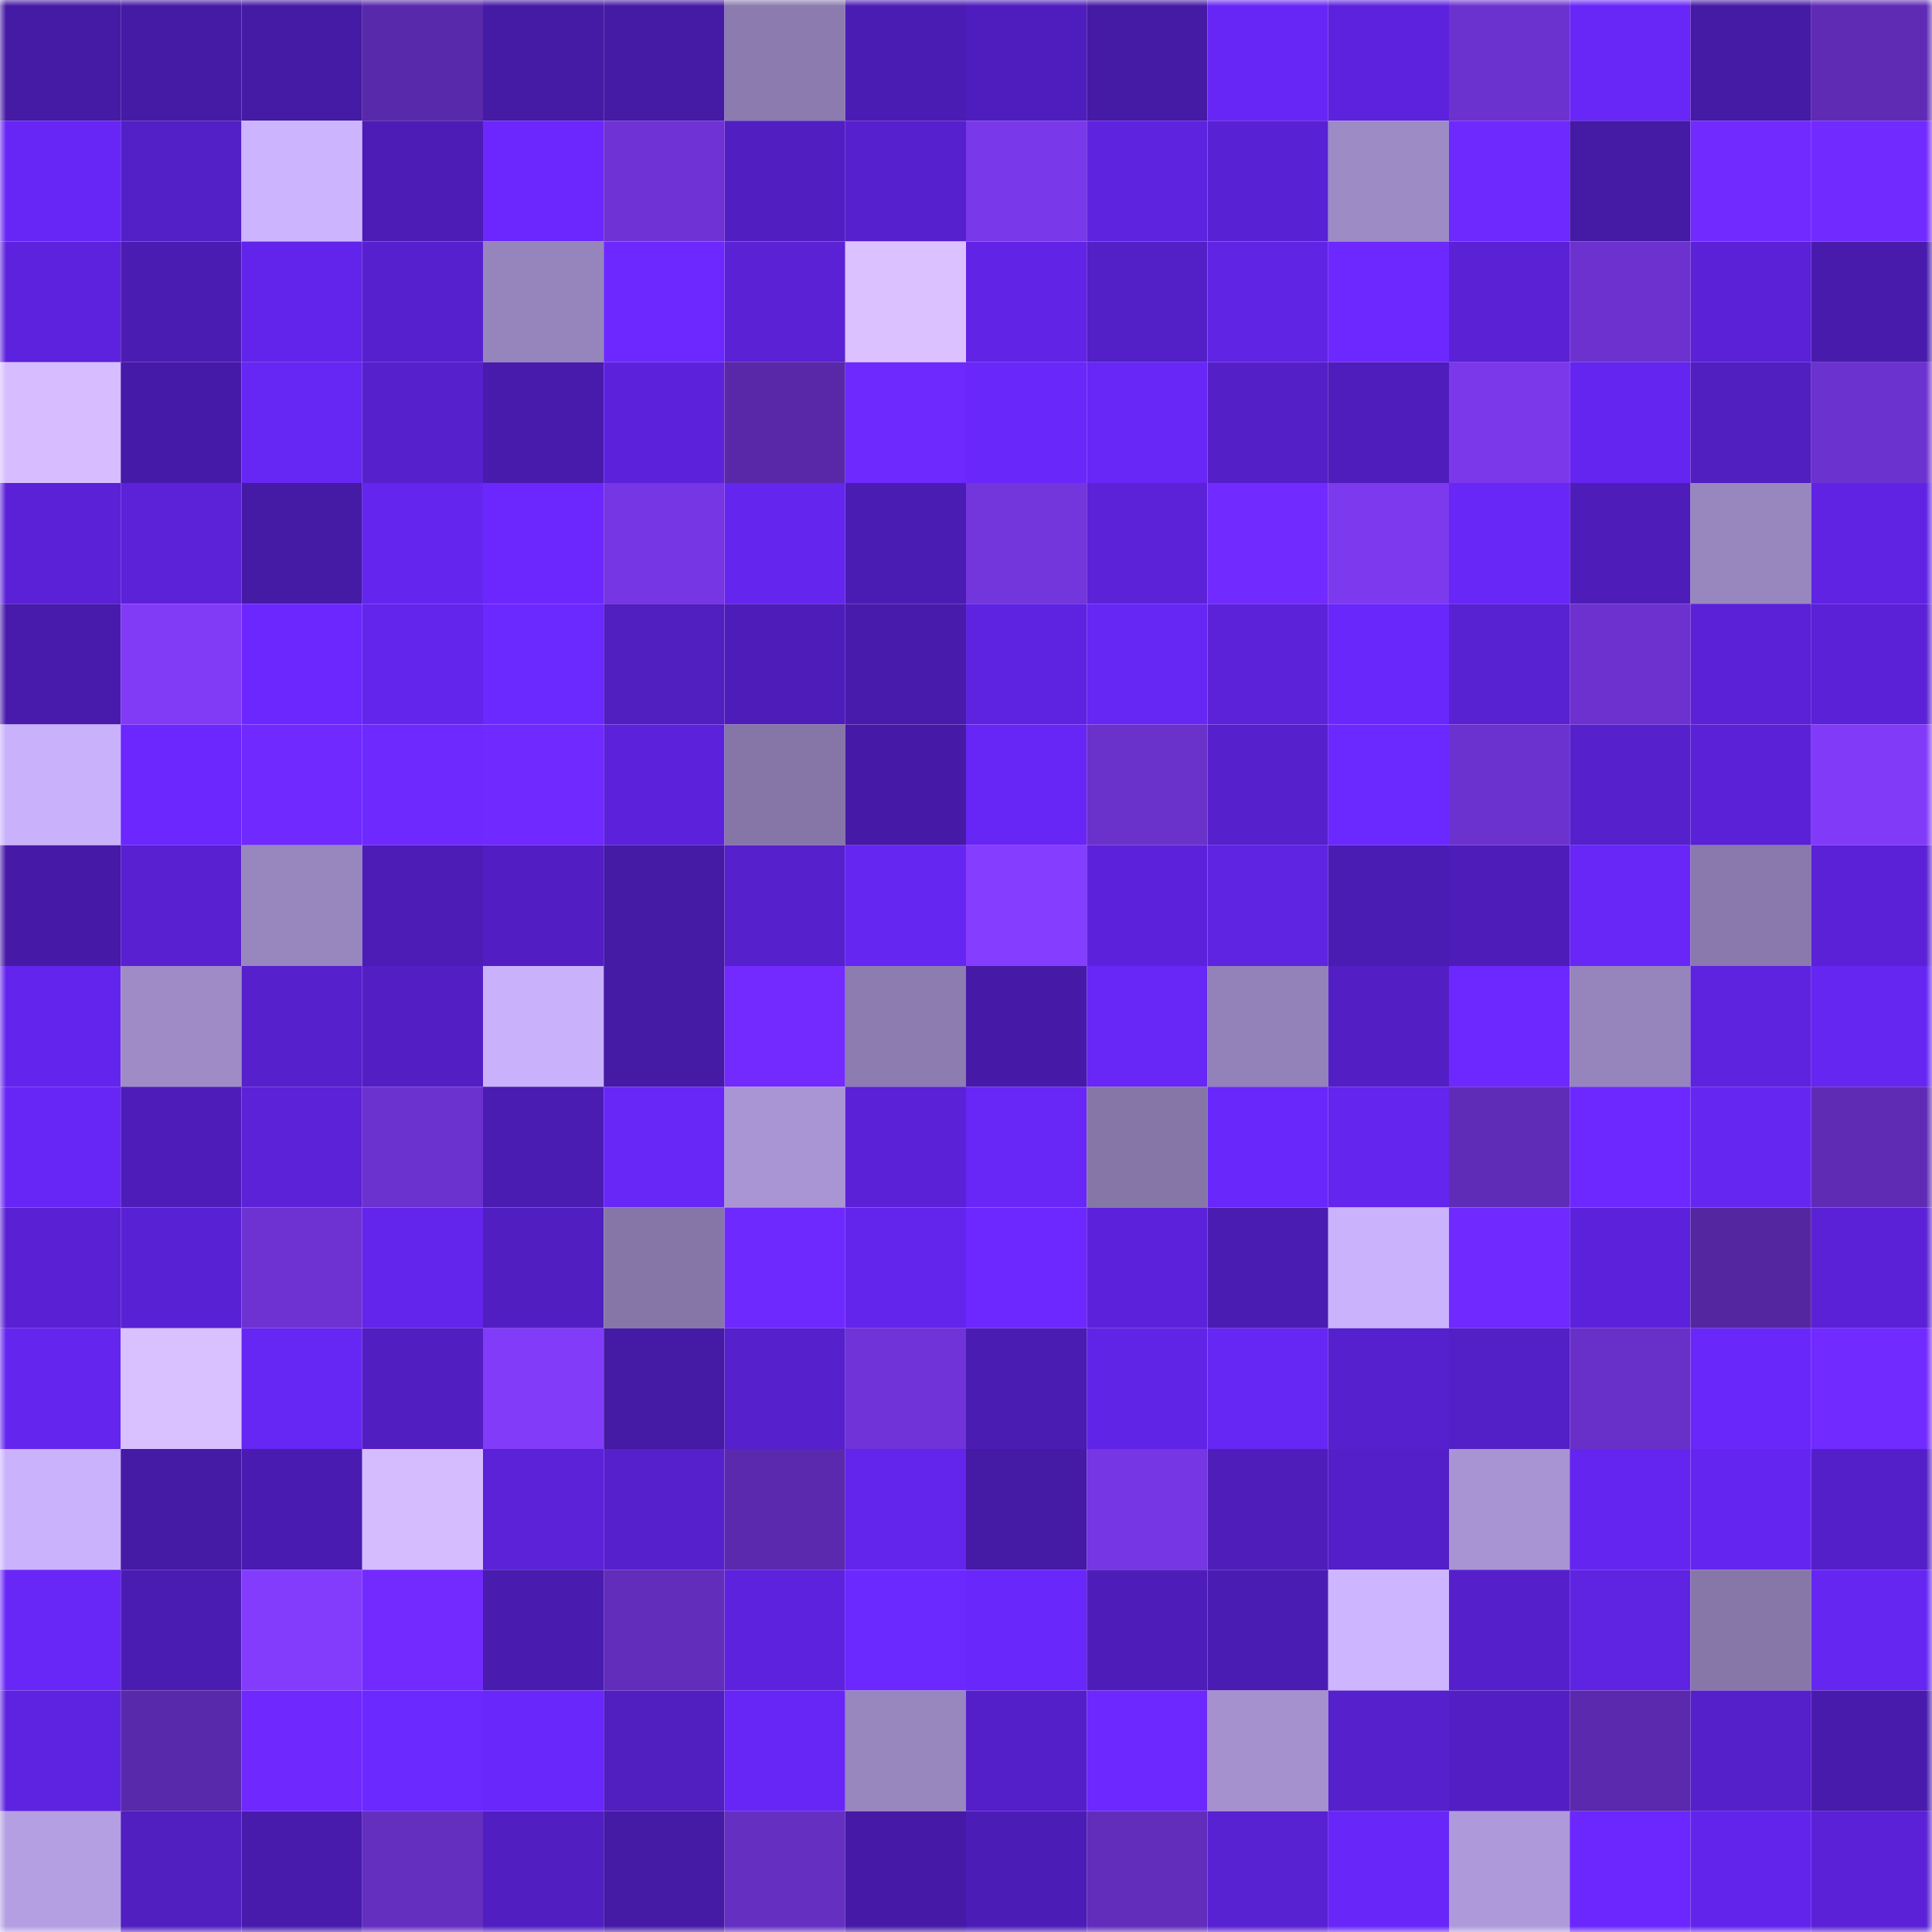 <svg viewBox="0 0 160 160" fill="none" role="img" xmlns="http://www.w3.org/2000/svg" width="240" height="240" name="farcaster%2Cvaga"><mask id="1675401330" mask-type="alpha" maskUnits="userSpaceOnUse" x="0" y="0" width="160" height="160"><rect width="160" height="160" fill="#FFFFFF"></rect></mask><g mask="url(#1675401330)"><rect x="0" y="0" width="10" height="10" fill="#451aa4"></rect><rect x="10" y="0" width="10" height="10" fill="#451aa4"></rect><rect x="20" y="0" width="10" height="10" fill="#451aa4"></rect><rect x="30" y="0" width="10" height="10" fill="#5929ab"></rect><rect x="40" y="0" width="10" height="10" fill="#451aa4"></rect><rect x="50" y="0" width="10" height="10" fill="#451aa4"></rect><rect x="60" y="0" width="10" height="10" fill="#8b7baf"></rect><rect x="70" y="0" width="10" height="10" fill="#4b1cb4"></rect><rect x="80" y="0" width="10" height="10" fill="#4f1dbd"></rect><rect x="90" y="0" width="10" height="10" fill="#451aa4"></rect><rect x="100" y="0" width="10" height="10" fill="#6726f5"></rect><rect x="110" y="0" width="10" height="10" fill="#5d22dd"></rect><rect x="120" y="0" width="10" height="10" fill="#6c32d0"></rect><rect x="130" y="0" width="10" height="10" fill="#6826f7"></rect><rect x="140" y="0" width="10" height="10" fill="#451aa4"></rect><rect x="150" y="0" width="10" height="10" fill="#5f2bb5"></rect><rect x="0" y="10" width="10" height="10" fill="#6726f5"></rect><rect x="10" y="10" width="10" height="10" fill="#531fc7"></rect><rect x="20" y="10" width="10" height="10" fill="#ccb4ff"></rect><rect x="30" y="10" width="10" height="10" fill="#4d1cb7"></rect><rect x="40" y="10" width="10" height="10" fill="#6b27fe"></rect><rect x="50" y="10" width="10" height="10" fill="#6f33d5"></rect><rect x="60" y="10" width="10" height="10" fill="#511ec1"></rect><rect x="70" y="10" width="10" height="10" fill="#5720cf"></rect><rect x="80" y="10" width="10" height="10" fill="#7938e9"></rect><rect x="90" y="10" width="10" height="10" fill="#5e23df"></rect><rect x="100" y="10" width="10" height="10" fill="#5921d4"></rect><rect x="110" y="10" width="10" height="10" fill="#9d8bc5"></rect><rect x="120" y="10" width="10" height="10" fill="#6e29ff"></rect><rect x="130" y="10" width="10" height="10" fill="#451aa4"></rect><rect x="140" y="10" width="10" height="10" fill="#712aff"></rect><rect x="150" y="10" width="10" height="10" fill="#712aff"></rect><rect x="0" y="20" width="10" height="10" fill="#5d22dd"></rect><rect x="10" y="20" width="10" height="10" fill="#4b1cb2"></rect><rect x="20" y="20" width="10" height="10" fill="#6224ea"></rect><rect x="30" y="20" width="10" height="10" fill="#5720cf"></rect><rect x="40" y="20" width="10" height="10" fill="#9684bc"></rect><rect x="50" y="20" width="10" height="10" fill="#6d28ff"></rect><rect x="60" y="20" width="10" height="10" fill="#5a21d5"></rect><rect x="70" y="20" width="10" height="10" fill="#dbc1ff"></rect><rect x="80" y="20" width="10" height="10" fill="#6124e6"></rect><rect x="90" y="20" width="10" height="10" fill="#531fc7"></rect><rect x="100" y="20" width="10" height="10" fill="#6024e5"></rect><rect x="110" y="20" width="10" height="10" fill="#6d28ff"></rect><rect x="120" y="20" width="10" height="10" fill="#5a21d5"></rect><rect x="130" y="20" width="10" height="10" fill="#6c31cf"></rect><rect x="140" y="20" width="10" height="10" fill="#5a21d7"></rect><rect x="150" y="20" width="10" height="10" fill="#491bad"></rect><rect x="0" y="30" width="10" height="10" fill="#d7bdff"></rect><rect x="10" y="30" width="10" height="10" fill="#461aa8"></rect><rect x="20" y="30" width="10" height="10" fill="#6626f3"></rect><rect x="30" y="30" width="10" height="10" fill="#5620cc"></rect><rect x="40" y="30" width="10" height="10" fill="#481bac"></rect><rect x="50" y="30" width="10" height="10" fill="#5c22db"></rect><rect x="60" y="30" width="10" height="10" fill="#5828a8"></rect><rect x="70" y="30" width="10" height="10" fill="#6e29ff"></rect><rect x="80" y="30" width="10" height="10" fill="#6927fa"></rect><rect x="90" y="30" width="10" height="10" fill="#6826f7"></rect><rect x="100" y="30" width="10" height="10" fill="#541fc7"></rect><rect x="110" y="30" width="10" height="10" fill="#4e1dbb"></rect><rect x="120" y="30" width="10" height="10" fill="#7b38eb"></rect><rect x="130" y="30" width="10" height="10" fill="#6525f0"></rect><rect x="140" y="30" width="10" height="10" fill="#511ec0"></rect><rect x="150" y="30" width="10" height="10" fill="#6c32d0"></rect><rect x="0" y="40" width="10" height="10" fill="#5a21d7"></rect><rect x="10" y="40" width="10" height="10" fill="#5b22d8"></rect><rect x="20" y="40" width="10" height="10" fill="#451aa4"></rect><rect x="30" y="40" width="10" height="10" fill="#6425ee"></rect><rect x="40" y="40" width="10" height="10" fill="#6b27fe"></rect><rect x="50" y="40" width="10" height="10" fill="#7636e3"></rect><rect x="60" y="40" width="10" height="10" fill="#6425ee"></rect><rect x="70" y="40" width="10" height="10" fill="#4b1cb4"></rect><rect x="80" y="40" width="10" height="10" fill="#7335dc"></rect><rect x="90" y="40" width="10" height="10" fill="#5b22d8"></rect><rect x="100" y="40" width="10" height="10" fill="#712aff"></rect><rect x="110" y="40" width="10" height="10" fill="#7c39ee"></rect><rect x="120" y="40" width="10" height="10" fill="#6826f7"></rect><rect x="130" y="40" width="10" height="10" fill="#4e1db9"></rect><rect x="140" y="40" width="10" height="10" fill="#9886be"></rect><rect x="150" y="40" width="10" height="10" fill="#6023e4"></rect><rect x="0" y="50" width="10" height="10" fill="#481bac"></rect><rect x="10" y="50" width="10" height="10" fill="#813bf7"></rect><rect x="20" y="50" width="10" height="10" fill="#6b27fe"></rect><rect x="30" y="50" width="10" height="10" fill="#6324eb"></rect><rect x="40" y="50" width="10" height="10" fill="#6b28ff"></rect><rect x="50" y="50" width="10" height="10" fill="#511ec0"></rect><rect x="60" y="50" width="10" height="10" fill="#4e1db9"></rect><rect x="70" y="50" width="10" height="10" fill="#491bad"></rect><rect x="80" y="50" width="10" height="10" fill="#5e23e0"></rect><rect x="90" y="50" width="10" height="10" fill="#6626f3"></rect><rect x="100" y="50" width="10" height="10" fill="#5c22da"></rect><rect x="110" y="50" width="10" height="10" fill="#6a27fc"></rect><rect x="120" y="50" width="10" height="10" fill="#5821d2"></rect><rect x="130" y="50" width="10" height="10" fill="#6c31cf"></rect><rect x="140" y="50" width="10" height="10" fill="#5a21d6"></rect><rect x="150" y="50" width="10" height="10" fill="#5a21d6"></rect><rect x="0" y="60" width="10" height="10" fill="#c9b1fb"></rect><rect x="10" y="60" width="10" height="10" fill="#6b27fe"></rect><rect x="20" y="60" width="10" height="10" fill="#7029ff"></rect><rect x="30" y="60" width="10" height="10" fill="#6e29ff"></rect><rect x="40" y="60" width="10" height="10" fill="#7029ff"></rect><rect x="50" y="60" width="10" height="10" fill="#5c22db"></rect><rect x="60" y="60" width="10" height="10" fill="#8676a8"></rect><rect x="70" y="60" width="10" height="10" fill="#461aa6"></rect><rect x="80" y="60" width="10" height="10" fill="#6726f5"></rect><rect x="90" y="60" width="10" height="10" fill="#6a31cb"></rect><rect x="100" y="60" width="10" height="10" fill="#5620cd"></rect><rect x="110" y="60" width="10" height="10" fill="#6b28ff"></rect><rect x="120" y="60" width="10" height="10" fill="#6c32d0"></rect><rect x="130" y="60" width="10" height="10" fill="#5620cd"></rect><rect x="140" y="60" width="10" height="10" fill="#5a21d6"></rect><rect x="150" y="60" width="10" height="10" fill="#813bf8"></rect><rect x="0" y="70" width="10" height="10" fill="#461aa7"></rect><rect x="10" y="70" width="10" height="10" fill="#5820d1"></rect><rect x="20" y="70" width="10" height="10" fill="#9886be"></rect><rect x="30" y="70" width="10" height="10" fill="#4d1cb7"></rect><rect x="40" y="70" width="10" height="10" fill="#521ec3"></rect><rect x="50" y="70" width="10" height="10" fill="#451aa4"></rect><rect x="60" y="70" width="10" height="10" fill="#5620cc"></rect><rect x="70" y="70" width="10" height="10" fill="#6526f2"></rect><rect x="80" y="70" width="10" height="10" fill="#853dff"></rect><rect x="90" y="70" width="10" height="10" fill="#5c22db"></rect><rect x="100" y="70" width="10" height="10" fill="#5f23e2"></rect><rect x="110" y="70" width="10" height="10" fill="#4b1cb4"></rect><rect x="120" y="70" width="10" height="10" fill="#4e1db9"></rect><rect x="130" y="70" width="10" height="10" fill="#6826f7"></rect><rect x="140" y="70" width="10" height="10" fill="#8979ac"></rect><rect x="150" y="70" width="10" height="10" fill="#5a21d6"></rect><rect x="0" y="80" width="10" height="10" fill="#6325ed"></rect><rect x="10" y="80" width="10" height="10" fill="#9f8cc7"></rect><rect x="20" y="80" width="10" height="10" fill="#5620cc"></rect><rect x="30" y="80" width="10" height="10" fill="#531fc5"></rect><rect x="40" y="80" width="10" height="10" fill="#c9b1fb"></rect><rect x="50" y="80" width="10" height="10" fill="#451aa4"></rect><rect x="60" y="80" width="10" height="10" fill="#732aff"></rect><rect x="70" y="80" width="10" height="10" fill="#8c7cb0"></rect><rect x="80" y="80" width="10" height="10" fill="#461aa6"></rect><rect x="90" y="80" width="10" height="10" fill="#6826f7"></rect><rect x="100" y="80" width="10" height="10" fill="#9382b9"></rect><rect x="110" y="80" width="10" height="10" fill="#531fc5"></rect><rect x="120" y="80" width="10" height="10" fill="#6d28ff"></rect><rect x="130" y="80" width="10" height="10" fill="#9685bc"></rect><rect x="140" y="80" width="10" height="10" fill="#5d23de"></rect><rect x="150" y="80" width="10" height="10" fill="#6526f2"></rect><rect x="0" y="90" width="10" height="10" fill="#6726f5"></rect><rect x="10" y="90" width="10" height="10" fill="#4e1db9"></rect><rect x="20" y="90" width="10" height="10" fill="#5b22d8"></rect><rect x="30" y="90" width="10" height="10" fill="#6c32d0"></rect><rect x="40" y="90" width="10" height="10" fill="#4a1cb1"></rect><rect x="50" y="90" width="10" height="10" fill="#6826f7"></rect><rect x="60" y="90" width="10" height="10" fill="#a995d4"></rect><rect x="70" y="90" width="10" height="10" fill="#5a21d6"></rect><rect x="80" y="90" width="10" height="10" fill="#6826f7"></rect><rect x="90" y="90" width="10" height="10" fill="#8676a7"></rect><rect x="100" y="90" width="10" height="10" fill="#6927fb"></rect><rect x="110" y="90" width="10" height="10" fill="#6425ee"></rect><rect x="120" y="90" width="10" height="10" fill="#5f2cb7"></rect><rect x="130" y="90" width="10" height="10" fill="#6d28ff"></rect><rect x="140" y="90" width="10" height="10" fill="#6626f2"></rect><rect x="150" y="90" width="10" height="10" fill="#5f2bb5"></rect><rect x="0" y="100" width="10" height="10" fill="#5921d3"></rect><rect x="10" y="100" width="10" height="10" fill="#5921d4"></rect><rect x="20" y="100" width="10" height="10" fill="#6e32d2"></rect><rect x="30" y="100" width="10" height="10" fill="#6324eb"></rect><rect x="40" y="100" width="10" height="10" fill="#511ec2"></rect><rect x="50" y="100" width="10" height="10" fill="#8676a7"></rect><rect x="60" y="100" width="10" height="10" fill="#6e29ff"></rect><rect x="70" y="100" width="10" height="10" fill="#6324eb"></rect><rect x="80" y="100" width="10" height="10" fill="#6d28ff"></rect><rect x="90" y="100" width="10" height="10" fill="#5c22db"></rect><rect x="100" y="100" width="10" height="10" fill="#4a1cb1"></rect><rect x="110" y="100" width="10" height="10" fill="#cab2fd"></rect><rect x="120" y="100" width="10" height="10" fill="#7029ff"></rect><rect x="130" y="100" width="10" height="10" fill="#5c22db"></rect><rect x="140" y="100" width="10" height="10" fill="#5427a1"></rect><rect x="150" y="100" width="10" height="10" fill="#5a21d6"></rect><rect x="0" y="110" width="10" height="10" fill="#6425ef"></rect><rect x="10" y="110" width="10" height="10" fill="#d9c0ff"></rect><rect x="20" y="110" width="10" height="10" fill="#6626f4"></rect><rect x="30" y="110" width="10" height="10" fill="#511ec1"></rect><rect x="40" y="110" width="10" height="10" fill="#823cf9"></rect><rect x="50" y="110" width="10" height="10" fill="#451aa4"></rect><rect x="60" y="110" width="10" height="10" fill="#5620cd"></rect><rect x="70" y="110" width="10" height="10" fill="#7033d7"></rect><rect x="80" y="110" width="10" height="10" fill="#4b1cb2"></rect><rect x="90" y="110" width="10" height="10" fill="#6024e6"></rect><rect x="100" y="110" width="10" height="10" fill="#6626f3"></rect><rect x="110" y="110" width="10" height="10" fill="#5720cf"></rect><rect x="120" y="110" width="10" height="10" fill="#531fc6"></rect><rect x="130" y="110" width="10" height="10" fill="#6830c8"></rect><rect x="140" y="110" width="10" height="10" fill="#6927fa"></rect><rect x="150" y="110" width="10" height="10" fill="#712aff"></rect><rect x="0" y="120" width="10" height="10" fill="#cab2fd"></rect><rect x="10" y="120" width="10" height="10" fill="#451aa4"></rect><rect x="20" y="120" width="10" height="10" fill="#4a1bb0"></rect><rect x="30" y="120" width="10" height="10" fill="#d5bcff"></rect><rect x="40" y="120" width="10" height="10" fill="#5b22d8"></rect><rect x="50" y="120" width="10" height="10" fill="#5620cd"></rect><rect x="60" y="120" width="10" height="10" fill="#5a29ad"></rect><rect x="70" y="120" width="10" height="10" fill="#6324eb"></rect><rect x="80" y="120" width="10" height="10" fill="#451aa4"></rect><rect x="90" y="120" width="10" height="10" fill="#7636e3"></rect><rect x="100" y="120" width="10" height="10" fill="#4e1dba"></rect><rect x="110" y="120" width="10" height="10" fill="#541fc8"></rect><rect x="120" y="120" width="10" height="10" fill="#a894d3"></rect><rect x="130" y="120" width="10" height="10" fill="#6525f0"></rect><rect x="140" y="120" width="10" height="10" fill="#6525f0"></rect><rect x="150" y="120" width="10" height="10" fill="#541fc8"></rect><rect x="0" y="130" width="10" height="10" fill="#6826f7"></rect><rect x="10" y="130" width="10" height="10" fill="#4b1cb2"></rect><rect x="20" y="130" width="10" height="10" fill="#833cfc"></rect><rect x="30" y="130" width="10" height="10" fill="#722aff"></rect><rect x="40" y="130" width="10" height="10" fill="#491bae"></rect><rect x="50" y="130" width="10" height="10" fill="#612dba"></rect><rect x="60" y="130" width="10" height="10" fill="#5d22de"></rect><rect x="70" y="130" width="10" height="10" fill="#6b28ff"></rect><rect x="80" y="130" width="10" height="10" fill="#6927fb"></rect><rect x="90" y="130" width="10" height="10" fill="#4e1db9"></rect><rect x="100" y="130" width="10" height="10" fill="#4b1cb4"></rect><rect x="110" y="130" width="10" height="10" fill="#cdb5ff"></rect><rect x="120" y="130" width="10" height="10" fill="#5520cb"></rect><rect x="130" y="130" width="10" height="10" fill="#5f23e2"></rect><rect x="140" y="130" width="10" height="10" fill="#8777a9"></rect><rect x="150" y="130" width="10" height="10" fill="#6526f2"></rect><rect x="0" y="140" width="10" height="10" fill="#5e23e0"></rect><rect x="10" y="140" width="10" height="10" fill="#5829aa"></rect><rect x="20" y="140" width="10" height="10" fill="#6f29ff"></rect><rect x="30" y="140" width="10" height="10" fill="#6b28ff"></rect><rect x="40" y="140" width="10" height="10" fill="#6a27fc"></rect><rect x="50" y="140" width="10" height="10" fill="#511ec0"></rect><rect x="60" y="140" width="10" height="10" fill="#6726f5"></rect><rect x="70" y="140" width="10" height="10" fill="#9886be"></rect><rect x="80" y="140" width="10" height="10" fill="#541fc9"></rect><rect x="90" y="140" width="10" height="10" fill="#6c28ff"></rect><rect x="100" y="140" width="10" height="10" fill="#a591ce"></rect><rect x="110" y="140" width="10" height="10" fill="#5620cc"></rect><rect x="120" y="140" width="10" height="10" fill="#531fc5"></rect><rect x="130" y="140" width="10" height="10" fill="#5a29ad"></rect><rect x="140" y="140" width="10" height="10" fill="#551fca"></rect><rect x="150" y="140" width="10" height="10" fill="#491bad"></rect><rect x="0" y="150" width="10" height="10" fill="#b49fe2"></rect><rect x="10" y="150" width="10" height="10" fill="#511ec0"></rect><rect x="20" y="150" width="10" height="10" fill="#481bac"></rect><rect x="30" y="150" width="10" height="10" fill="#642ebf"></rect><rect x="40" y="150" width="10" height="10" fill="#511ec1"></rect><rect x="50" y="150" width="10" height="10" fill="#451aa4"></rect><rect x="60" y="150" width="10" height="10" fill="#652fc2"></rect><rect x="70" y="150" width="10" height="10" fill="#461aa6"></rect><rect x="80" y="150" width="10" height="10" fill="#4c1cb6"></rect><rect x="90" y="150" width="10" height="10" fill="#612dba"></rect><rect x="100" y="150" width="10" height="10" fill="#5821d2"></rect><rect x="110" y="150" width="10" height="10" fill="#6827f8"></rect><rect x="120" y="150" width="10" height="10" fill="#ae9ada"></rect><rect x="130" y="150" width="10" height="10" fill="#6b27fe"></rect><rect x="140" y="150" width="10" height="10" fill="#6224ea"></rect><rect x="150" y="150" width="10" height="10" fill="#5a21d6"></rect></g></svg>